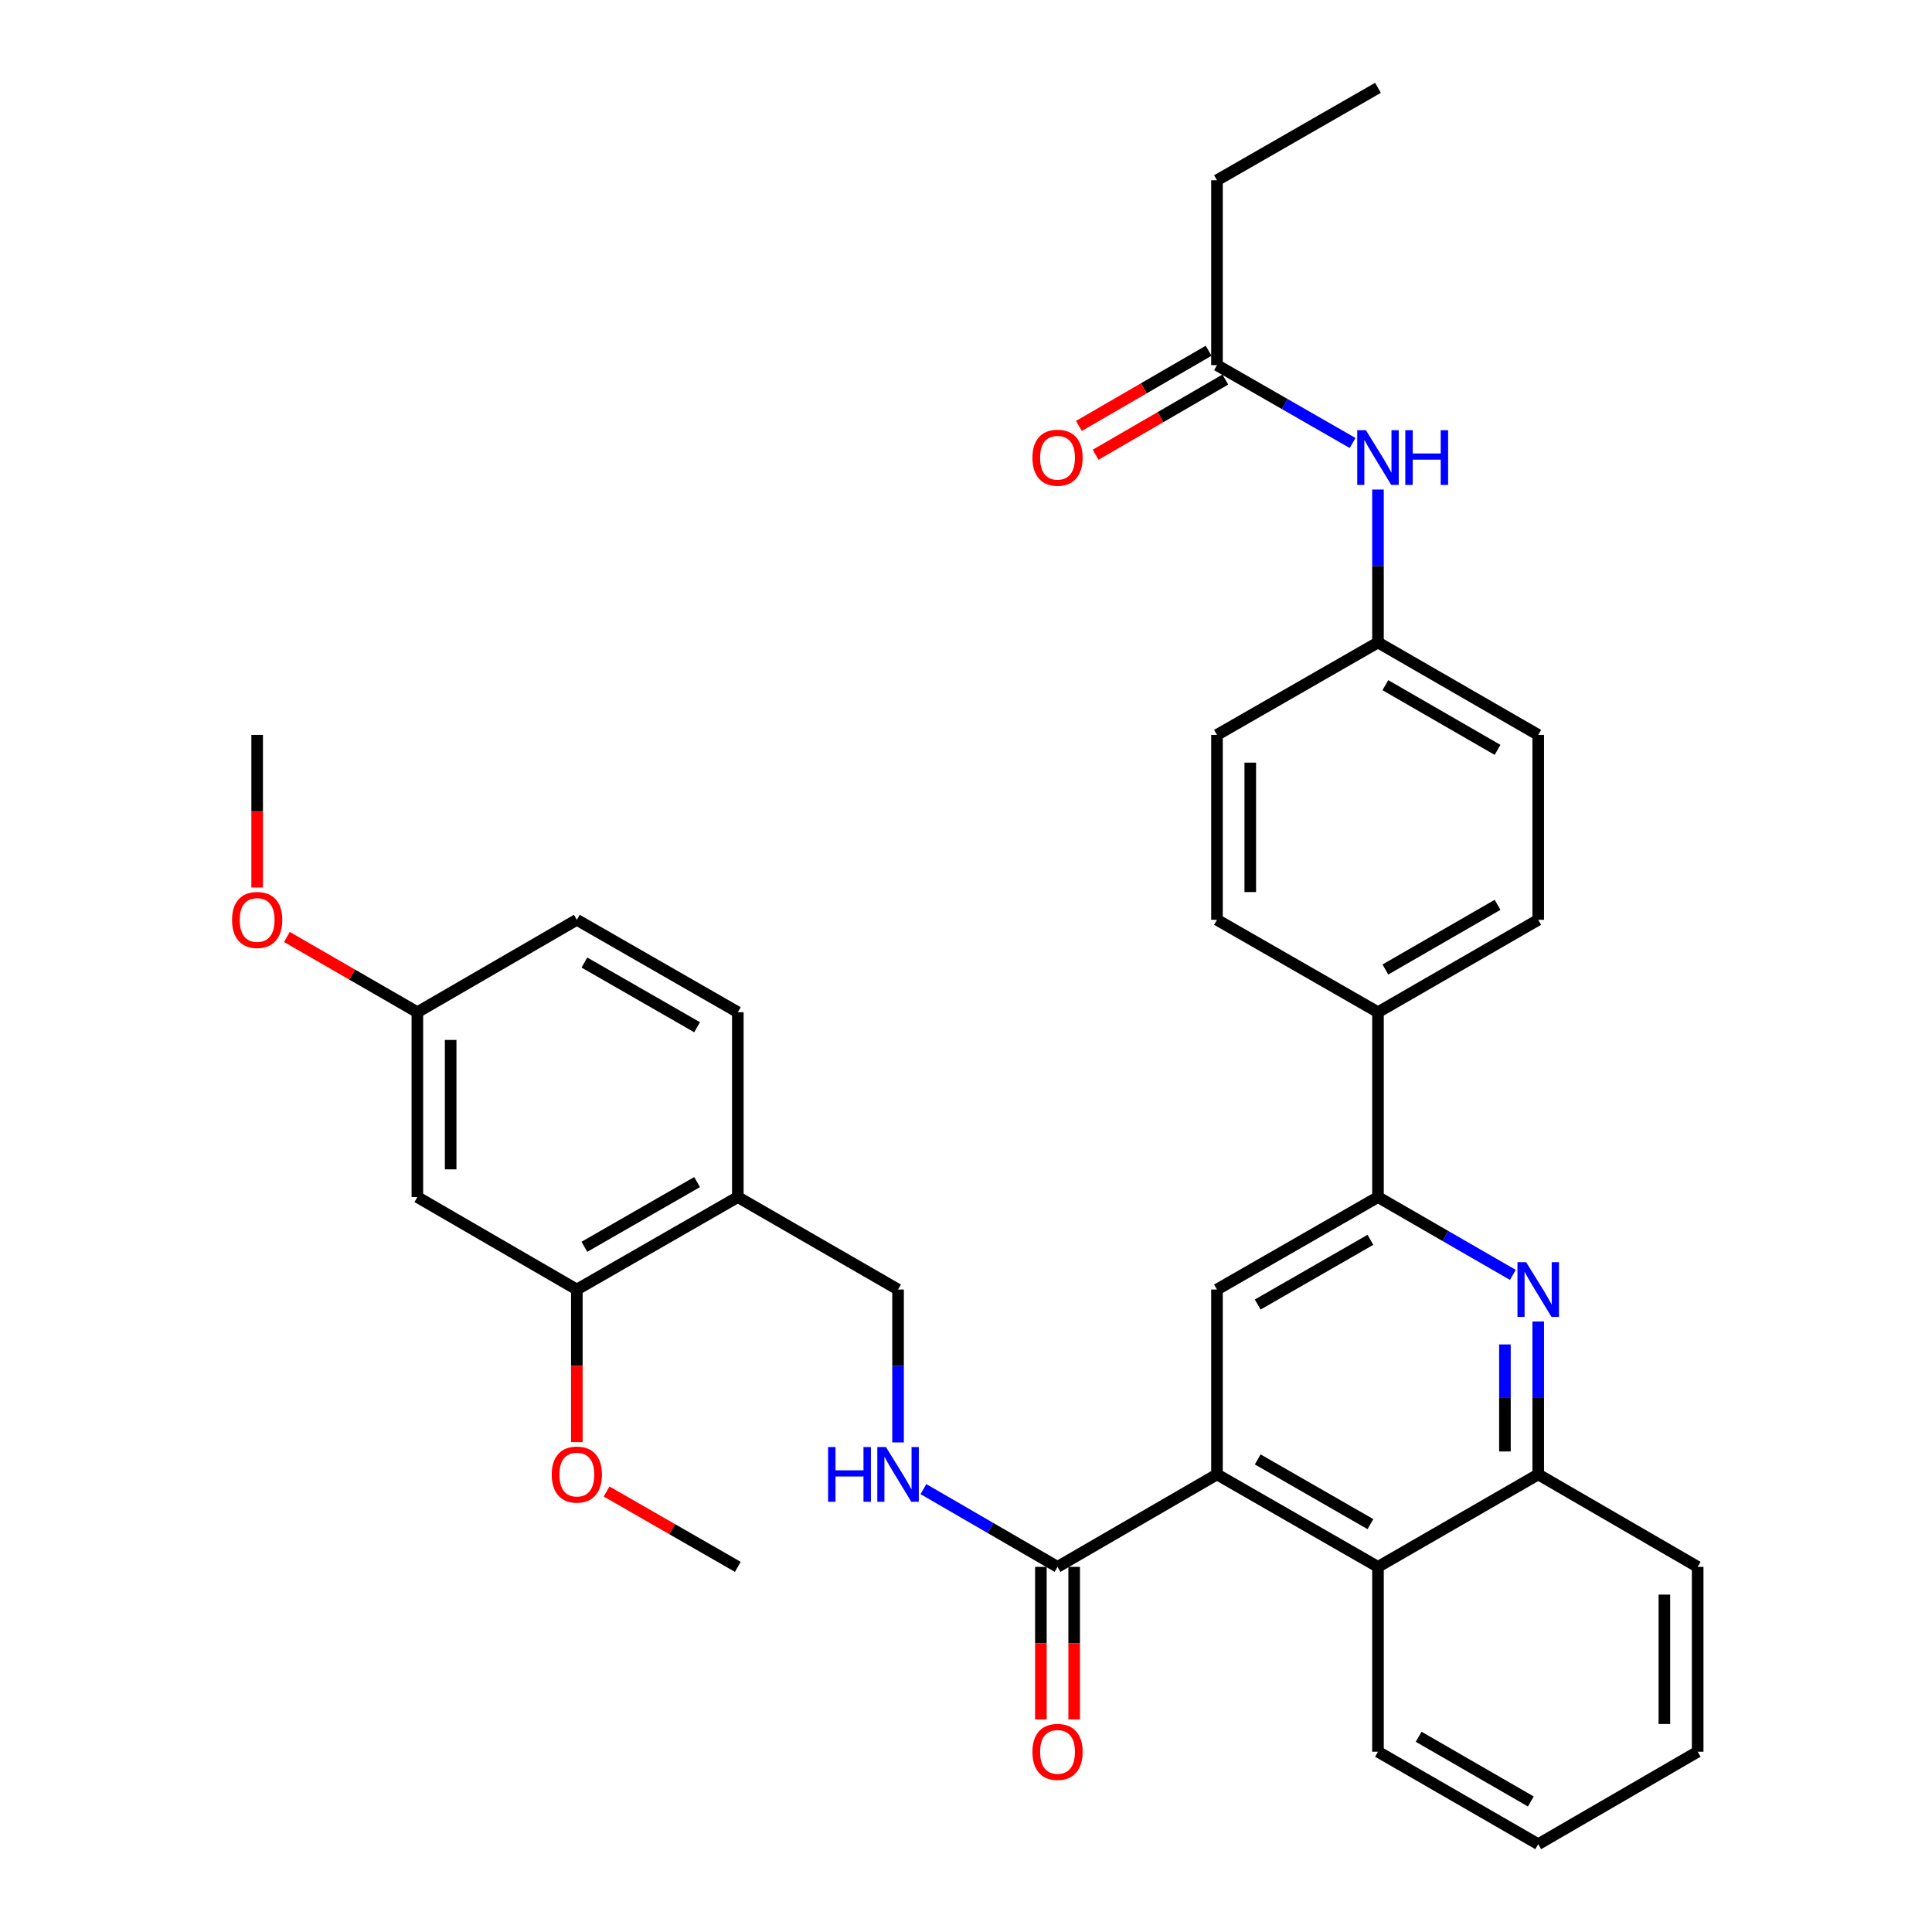 <?xml version='1.0' encoding='iso-8859-1'?>
<svg version='1.1' baseProfile='full'
              xmlns='http://www.w3.org/2000/svg'
                      xmlns:rdkit='http://www.rdkit.org/xml'
                      xmlns:xlink='http://www.w3.org/1999/xlink'
                  xml:space='preserve'
width='1000px' height='1000px' viewBox='0 0 1000 1000'>
<!-- END OF HEADER -->
<rect style='opacity:1.0;fill:#FFFFFF;stroke:none' width='1000' height='1000' x='0' y='0'> </rect>
<path class='bond-2' d='M 629.906,763.155 L 629.906,667.46' style='fill:none;fill-rule:evenodd;stroke:#000000;stroke-width:6px;stroke-linecap:butt;stroke-linejoin:miter;stroke-opacity:1' />
<path class='bond-3' d='M 629.906,763.155 L 547.375,811.007' style='fill:none;fill-rule:evenodd;stroke:#000000;stroke-width:6px;stroke-linecap:butt;stroke-linejoin:miter;stroke-opacity:1' />
<path class='bond-4' d='M 629.906,763.155 L 713.241,811.007' style='fill:none;fill-rule:evenodd;stroke:#000000;stroke-width:6px;stroke-linecap:butt;stroke-linejoin:miter;stroke-opacity:1' />
<path class='bond-4' d='M 650.988,755.388 L 709.322,788.884' style='fill:none;fill-rule:evenodd;stroke:#000000;stroke-width:6px;stroke-linecap:butt;stroke-linejoin:miter;stroke-opacity:1' />
<path class='bond-0' d='M 796.183,684.012 L 796.183,723.583' style='fill:none;fill-rule:evenodd;stroke:#0000FF;stroke-width:6px;stroke-linecap:butt;stroke-linejoin:miter;stroke-opacity:1' />
<path class='bond-0' d='M 796.183,723.583 L 796.183,763.155' style='fill:none;fill-rule:evenodd;stroke:#000000;stroke-width:6px;stroke-linecap:butt;stroke-linejoin:miter;stroke-opacity:1' />
<path class='bond-0' d='M 778.949,695.883 L 778.949,723.583' style='fill:none;fill-rule:evenodd;stroke:#0000FF;stroke-width:6px;stroke-linecap:butt;stroke-linejoin:miter;stroke-opacity:1' />
<path class='bond-0' d='M 778.949,723.583 L 778.949,751.283' style='fill:none;fill-rule:evenodd;stroke:#000000;stroke-width:6px;stroke-linecap:butt;stroke-linejoin:miter;stroke-opacity:1' />
<path class='bond-34' d='M 783.049,659.882 L 748.145,639.745' style='fill:none;fill-rule:evenodd;stroke:#0000FF;stroke-width:6px;stroke-linecap:butt;stroke-linejoin:miter;stroke-opacity:1' />
<path class='bond-34' d='M 748.145,639.745 L 713.241,619.607' style='fill:none;fill-rule:evenodd;stroke:#000000;stroke-width:6px;stroke-linecap:butt;stroke-linejoin:miter;stroke-opacity:1' />
<path class='bond-1' d='M 713.241,619.607 L 629.906,667.46' style='fill:none;fill-rule:evenodd;stroke:#000000;stroke-width:6px;stroke-linecap:butt;stroke-linejoin:miter;stroke-opacity:1' />
<path class='bond-1' d='M 709.322,641.73 L 650.988,675.227' style='fill:none;fill-rule:evenodd;stroke:#000000;stroke-width:6px;stroke-linecap:butt;stroke-linejoin:miter;stroke-opacity:1' />
<path class='bond-11' d='M 713.241,619.607 L 713.241,523.921' style='fill:none;fill-rule:evenodd;stroke:#000000;stroke-width:6px;stroke-linecap:butt;stroke-linejoin:miter;stroke-opacity:1' />
<path class='bond-6' d='M 547.375,811.007 L 512.668,790.886' style='fill:none;fill-rule:evenodd;stroke:#000000;stroke-width:6px;stroke-linecap:butt;stroke-linejoin:miter;stroke-opacity:1' />
<path class='bond-6' d='M 512.668,790.886 L 477.96,770.764' style='fill:none;fill-rule:evenodd;stroke:#0000FF;stroke-width:6px;stroke-linecap:butt;stroke-linejoin:miter;stroke-opacity:1' />
<path class='bond-14' d='M 538.759,811.007 L 538.759,850.494' style='fill:none;fill-rule:evenodd;stroke:#000000;stroke-width:6px;stroke-linecap:butt;stroke-linejoin:miter;stroke-opacity:1' />
<path class='bond-14' d='M 538.759,850.494 L 538.759,889.981' style='fill:none;fill-rule:evenodd;stroke:#FF0000;stroke-width:6px;stroke-linecap:butt;stroke-linejoin:miter;stroke-opacity:1' />
<path class='bond-14' d='M 555.992,811.007 L 555.992,850.494' style='fill:none;fill-rule:evenodd;stroke:#000000;stroke-width:6px;stroke-linecap:butt;stroke-linejoin:miter;stroke-opacity:1' />
<path class='bond-14' d='M 555.992,850.494 L 555.992,889.981' style='fill:none;fill-rule:evenodd;stroke:#FF0000;stroke-width:6px;stroke-linecap:butt;stroke-linejoin:miter;stroke-opacity:1' />
<path class='bond-5' d='M 713.241,811.007 L 796.183,763.155' style='fill:none;fill-rule:evenodd;stroke:#000000;stroke-width:6px;stroke-linecap:butt;stroke-linejoin:miter;stroke-opacity:1' />
<path class='bond-26' d='M 713.241,811.007 L 713.241,906.693' style='fill:none;fill-rule:evenodd;stroke:#000000;stroke-width:6px;stroke-linecap:butt;stroke-linejoin:miter;stroke-opacity:1' />
<path class='bond-27' d='M 796.183,763.155 L 878.714,811.007' style='fill:none;fill-rule:evenodd;stroke:#000000;stroke-width:6px;stroke-linecap:butt;stroke-linejoin:miter;stroke-opacity:1' />
<path class='bond-13' d='M 464.835,746.602 L 464.835,707.031' style='fill:none;fill-rule:evenodd;stroke:#0000FF;stroke-width:6px;stroke-linecap:butt;stroke-linejoin:miter;stroke-opacity:1' />
<path class='bond-13' d='M 464.835,707.031 L 464.835,667.46' style='fill:none;fill-rule:evenodd;stroke:#000000;stroke-width:6px;stroke-linecap:butt;stroke-linejoin:miter;stroke-opacity:1' />
<path class='bond-7' d='M 381.893,619.607 L 464.835,667.46' style='fill:none;fill-rule:evenodd;stroke:#000000;stroke-width:6px;stroke-linecap:butt;stroke-linejoin:miter;stroke-opacity:1' />
<path class='bond-8' d='M 381.893,619.607 L 298.568,667.46' style='fill:none;fill-rule:evenodd;stroke:#000000;stroke-width:6px;stroke-linecap:butt;stroke-linejoin:miter;stroke-opacity:1' />
<path class='bond-8' d='M 360.812,611.84 L 302.484,645.337' style='fill:none;fill-rule:evenodd;stroke:#000000;stroke-width:6px;stroke-linecap:butt;stroke-linejoin:miter;stroke-opacity:1' />
<path class='bond-16' d='M 381.893,619.607 L 381.893,523.921' style='fill:none;fill-rule:evenodd;stroke:#000000;stroke-width:6px;stroke-linecap:butt;stroke-linejoin:miter;stroke-opacity:1' />
<path class='bond-9' d='M 298.568,667.46 L 216.028,619.607' style='fill:none;fill-rule:evenodd;stroke:#000000;stroke-width:6px;stroke-linecap:butt;stroke-linejoin:miter;stroke-opacity:1' />
<path class='bond-22' d='M 298.568,667.46 L 298.568,706.951' style='fill:none;fill-rule:evenodd;stroke:#000000;stroke-width:6px;stroke-linecap:butt;stroke-linejoin:miter;stroke-opacity:1' />
<path class='bond-22' d='M 298.568,706.951 L 298.568,746.442' style='fill:none;fill-rule:evenodd;stroke:#FF0000;stroke-width:6px;stroke-linecap:butt;stroke-linejoin:miter;stroke-opacity:1' />
<path class='bond-37' d='M 216.028,619.607 L 216.028,523.921' style='fill:none;fill-rule:evenodd;stroke:#000000;stroke-width:6px;stroke-linecap:butt;stroke-linejoin:miter;stroke-opacity:1' />
<path class='bond-37' d='M 233.261,605.254 L 233.261,538.274' style='fill:none;fill-rule:evenodd;stroke:#000000;stroke-width:6px;stroke-linecap:butt;stroke-linejoin:miter;stroke-opacity:1' />
<path class='bond-10' d='M 629.906,189.002 L 665.002,209.147' style='fill:none;fill-rule:evenodd;stroke:#000000;stroke-width:6px;stroke-linecap:butt;stroke-linejoin:miter;stroke-opacity:1' />
<path class='bond-10' d='M 665.002,209.147 L 700.099,229.292' style='fill:none;fill-rule:evenodd;stroke:#0000FF;stroke-width:6px;stroke-linecap:butt;stroke-linejoin:miter;stroke-opacity:1' />
<path class='bond-15' d='M 625.585,181.547 L 592.012,201.005' style='fill:none;fill-rule:evenodd;stroke:#000000;stroke-width:6px;stroke-linecap:butt;stroke-linejoin:miter;stroke-opacity:1' />
<path class='bond-15' d='M 592.012,201.005 L 558.439,220.464' style='fill:none;fill-rule:evenodd;stroke:#FF0000;stroke-width:6px;stroke-linecap:butt;stroke-linejoin:miter;stroke-opacity:1' />
<path class='bond-15' d='M 634.227,196.457 L 600.654,215.916' style='fill:none;fill-rule:evenodd;stroke:#000000;stroke-width:6px;stroke-linecap:butt;stroke-linejoin:miter;stroke-opacity:1' />
<path class='bond-15' d='M 600.654,215.916 L 567.081,235.374' style='fill:none;fill-rule:evenodd;stroke:#FF0000;stroke-width:6px;stroke-linecap:butt;stroke-linejoin:miter;stroke-opacity:1' />
<path class='bond-28' d='M 629.906,189.002 L 629.906,93.307' style='fill:none;fill-rule:evenodd;stroke:#000000;stroke-width:6px;stroke-linecap:butt;stroke-linejoin:miter;stroke-opacity:1' />
<path class='bond-17' d='M 713.241,523.921 L 796.183,476.088' style='fill:none;fill-rule:evenodd;stroke:#000000;stroke-width:6px;stroke-linecap:butt;stroke-linejoin:miter;stroke-opacity:1' />
<path class='bond-17' d='M 717.073,501.817 L 775.132,468.334' style='fill:none;fill-rule:evenodd;stroke:#000000;stroke-width:6px;stroke-linecap:butt;stroke-linejoin:miter;stroke-opacity:1' />
<path class='bond-18' d='M 713.241,523.921 L 629.906,476.088' style='fill:none;fill-rule:evenodd;stroke:#000000;stroke-width:6px;stroke-linecap:butt;stroke-linejoin:miter;stroke-opacity:1' />
<path class='bond-12' d='M 713.241,253.388 L 713.241,292.964' style='fill:none;fill-rule:evenodd;stroke:#0000FF;stroke-width:6px;stroke-linecap:butt;stroke-linejoin:miter;stroke-opacity:1' />
<path class='bond-12' d='M 713.241,292.964 L 713.241,332.54' style='fill:none;fill-rule:evenodd;stroke:#000000;stroke-width:6px;stroke-linecap:butt;stroke-linejoin:miter;stroke-opacity:1' />
<path class='bond-21' d='M 381.893,523.921 L 298.568,476.088' style='fill:none;fill-rule:evenodd;stroke:#000000;stroke-width:6px;stroke-linecap:butt;stroke-linejoin:miter;stroke-opacity:1' />
<path class='bond-21' d='M 360.814,531.693 L 302.487,498.209' style='fill:none;fill-rule:evenodd;stroke:#000000;stroke-width:6px;stroke-linecap:butt;stroke-linejoin:miter;stroke-opacity:1' />
<path class='bond-23' d='M 796.183,476.088 L 796.183,380.383' style='fill:none;fill-rule:evenodd;stroke:#000000;stroke-width:6px;stroke-linecap:butt;stroke-linejoin:miter;stroke-opacity:1' />
<path class='bond-24' d='M 629.906,476.088 L 629.906,380.383' style='fill:none;fill-rule:evenodd;stroke:#000000;stroke-width:6px;stroke-linecap:butt;stroke-linejoin:miter;stroke-opacity:1' />
<path class='bond-24' d='M 647.14,461.732 L 647.14,394.739' style='fill:none;fill-rule:evenodd;stroke:#000000;stroke-width:6px;stroke-linecap:butt;stroke-linejoin:miter;stroke-opacity:1' />
<path class='bond-19' d='M 216.028,523.921 L 298.568,476.088' style='fill:none;fill-rule:evenodd;stroke:#000000;stroke-width:6px;stroke-linecap:butt;stroke-linejoin:miter;stroke-opacity:1' />
<path class='bond-25' d='M 216.028,523.921 L 182.263,504.444' style='fill:none;fill-rule:evenodd;stroke:#000000;stroke-width:6px;stroke-linecap:butt;stroke-linejoin:miter;stroke-opacity:1' />
<path class='bond-25' d='M 182.263,504.444 L 148.498,484.968' style='fill:none;fill-rule:evenodd;stroke:#FF0000;stroke-width:6px;stroke-linecap:butt;stroke-linejoin:miter;stroke-opacity:1' />
<path class='bond-20' d='M 713.241,332.54 L 629.906,380.383' style='fill:none;fill-rule:evenodd;stroke:#000000;stroke-width:6px;stroke-linecap:butt;stroke-linejoin:miter;stroke-opacity:1' />
<path class='bond-36' d='M 713.241,332.54 L 796.183,380.383' style='fill:none;fill-rule:evenodd;stroke:#000000;stroke-width:6px;stroke-linecap:butt;stroke-linejoin:miter;stroke-opacity:1' />
<path class='bond-36' d='M 717.071,354.645 L 775.131,388.135' style='fill:none;fill-rule:evenodd;stroke:#000000;stroke-width:6px;stroke-linecap:butt;stroke-linejoin:miter;stroke-opacity:1' />
<path class='bond-29' d='M 313.97,772 L 347.931,791.504' style='fill:none;fill-rule:evenodd;stroke:#FF0000;stroke-width:6px;stroke-linecap:butt;stroke-linejoin:miter;stroke-opacity:1' />
<path class='bond-29' d='M 347.931,791.504 L 381.893,811.007' style='fill:none;fill-rule:evenodd;stroke:#000000;stroke-width:6px;stroke-linecap:butt;stroke-linejoin:miter;stroke-opacity:1' />
<path class='bond-30' d='M 133.104,459.376 L 133.104,419.879' style='fill:none;fill-rule:evenodd;stroke:#FF0000;stroke-width:6px;stroke-linecap:butt;stroke-linejoin:miter;stroke-opacity:1' />
<path class='bond-30' d='M 133.104,419.879 L 133.104,380.383' style='fill:none;fill-rule:evenodd;stroke:#000000;stroke-width:6px;stroke-linecap:butt;stroke-linejoin:miter;stroke-opacity:1' />
<path class='bond-32' d='M 713.241,906.693 L 796.183,954.545' style='fill:none;fill-rule:evenodd;stroke:#000000;stroke-width:6px;stroke-linecap:butt;stroke-linejoin:miter;stroke-opacity:1' />
<path class='bond-32' d='M 734.295,898.943 L 792.354,932.44' style='fill:none;fill-rule:evenodd;stroke:#000000;stroke-width:6px;stroke-linecap:butt;stroke-linejoin:miter;stroke-opacity:1' />
<path class='bond-35' d='M 878.714,811.007 L 878.714,906.693' style='fill:none;fill-rule:evenodd;stroke:#000000;stroke-width:6px;stroke-linecap:butt;stroke-linejoin:miter;stroke-opacity:1' />
<path class='bond-35' d='M 861.48,825.36 L 861.48,892.34' style='fill:none;fill-rule:evenodd;stroke:#000000;stroke-width:6px;stroke-linecap:butt;stroke-linejoin:miter;stroke-opacity:1' />
<path class='bond-31' d='M 629.906,93.307 L 713.241,45.455' style='fill:none;fill-rule:evenodd;stroke:#000000;stroke-width:6px;stroke-linecap:butt;stroke-linejoin:miter;stroke-opacity:1' />
<path class='bond-33' d='M 796.183,954.545 L 878.714,906.693' style='fill:none;fill-rule:evenodd;stroke:#000000;stroke-width:6px;stroke-linecap:butt;stroke-linejoin:miter;stroke-opacity:1' />
<path  class='atom-1' d='M 789.923 653.3
L 799.203 668.3
Q 800.123 669.78, 801.603 672.46
Q 803.083 675.14, 803.163 675.3
L 803.163 653.3
L 806.923 653.3
L 806.923 681.62
L 803.043 681.62
L 793.083 665.22
Q 791.923 663.3, 790.683 661.1
Q 789.483 658.9, 789.123 658.22
L 789.123 681.62
L 785.443 681.62
L 785.443 653.3
L 789.923 653.3
' fill='#0000FF'/>
<path  class='atom-7' d='M 428.615 748.995
L 432.455 748.995
L 432.455 761.035
L 446.935 761.035
L 446.935 748.995
L 450.775 748.995
L 450.775 777.315
L 446.935 777.315
L 446.935 764.235
L 432.455 764.235
L 432.455 777.315
L 428.615 777.315
L 428.615 748.995
' fill='#0000FF'/>
<path  class='atom-7' d='M 458.575 748.995
L 467.855 763.995
Q 468.775 765.475, 470.255 768.155
Q 471.735 770.835, 471.815 770.995
L 471.815 748.995
L 475.575 748.995
L 475.575 777.315
L 471.695 777.315
L 461.735 760.915
Q 460.575 758.995, 459.335 756.795
Q 458.135 754.595, 457.775 753.915
L 457.775 777.315
L 454.095 777.315
L 454.095 748.995
L 458.575 748.995
' fill='#0000FF'/>
<path  class='atom-13' d='M 706.981 222.676
L 716.261 237.676
Q 717.181 239.156, 718.661 241.836
Q 720.141 244.516, 720.221 244.676
L 720.221 222.676
L 723.981 222.676
L 723.981 250.996
L 720.101 250.996
L 710.141 234.596
Q 708.981 232.676, 707.741 230.476
Q 706.541 228.276, 706.181 227.596
L 706.181 250.996
L 702.501 250.996
L 702.501 222.676
L 706.981 222.676
' fill='#0000FF'/>
<path  class='atom-13' d='M 727.381 222.676
L 731.221 222.676
L 731.221 234.716
L 745.701 234.716
L 745.701 222.676
L 749.541 222.676
L 749.541 250.996
L 745.701 250.996
L 745.701 237.916
L 731.221 237.916
L 731.221 250.996
L 727.381 250.996
L 727.381 222.676
' fill='#0000FF'/>
<path  class='atom-15' d='M 534.375 906.773
Q 534.375 899.973, 537.735 896.173
Q 541.095 892.373, 547.375 892.373
Q 553.655 892.373, 557.015 896.173
Q 560.375 899.973, 560.375 906.773
Q 560.375 913.653, 556.975 917.573
Q 553.575 921.453, 547.375 921.453
Q 541.135 921.453, 537.735 917.573
Q 534.375 913.693, 534.375 906.773
M 547.375 918.253
Q 551.695 918.253, 554.015 915.373
Q 556.375 912.453, 556.375 906.773
Q 556.375 901.213, 554.015 898.413
Q 551.695 895.573, 547.375 895.573
Q 543.055 895.573, 540.695 898.373
Q 538.375 901.173, 538.375 906.773
Q 538.375 912.493, 540.695 915.373
Q 543.055 918.253, 547.375 918.253
' fill='#FF0000'/>
<path  class='atom-16' d='M 534.375 236.916
Q 534.375 230.116, 537.735 226.316
Q 541.095 222.516, 547.375 222.516
Q 553.655 222.516, 557.015 226.316
Q 560.375 230.116, 560.375 236.916
Q 560.375 243.796, 556.975 247.716
Q 553.575 251.596, 547.375 251.596
Q 541.135 251.596, 537.735 247.716
Q 534.375 243.836, 534.375 236.916
M 547.375 248.396
Q 551.695 248.396, 554.015 245.516
Q 556.375 242.596, 556.375 236.916
Q 556.375 231.356, 554.015 228.556
Q 551.695 225.716, 547.375 225.716
Q 543.055 225.716, 540.695 228.516
Q 538.375 231.316, 538.375 236.916
Q 538.375 242.636, 540.695 245.516
Q 543.055 248.396, 547.375 248.396
' fill='#FF0000'/>
<path  class='atom-23' d='M 285.568 763.235
Q 285.568 756.435, 288.928 752.635
Q 292.288 748.835, 298.568 748.835
Q 304.848 748.835, 308.208 752.635
Q 311.568 756.435, 311.568 763.235
Q 311.568 770.115, 308.168 774.035
Q 304.768 777.915, 298.568 777.915
Q 292.328 777.915, 288.928 774.035
Q 285.568 770.155, 285.568 763.235
M 298.568 774.715
Q 302.888 774.715, 305.208 771.835
Q 307.568 768.915, 307.568 763.235
Q 307.568 757.675, 305.208 754.875
Q 302.888 752.035, 298.568 752.035
Q 294.248 752.035, 291.888 754.835
Q 289.568 757.635, 289.568 763.235
Q 289.568 768.955, 291.888 771.835
Q 294.248 774.715, 298.568 774.715
' fill='#FF0000'/>
<path  class='atom-26' d='M 120.104 476.168
Q 120.104 469.368, 123.464 465.568
Q 126.824 461.768, 133.104 461.768
Q 139.384 461.768, 142.744 465.568
Q 146.104 469.368, 146.104 476.168
Q 146.104 483.048, 142.704 486.968
Q 139.304 490.848, 133.104 490.848
Q 126.864 490.848, 123.464 486.968
Q 120.104 483.088, 120.104 476.168
M 133.104 487.648
Q 137.424 487.648, 139.744 484.768
Q 142.104 481.848, 142.104 476.168
Q 142.104 470.608, 139.744 467.808
Q 137.424 464.968, 133.104 464.968
Q 128.784 464.968, 126.424 467.768
Q 124.104 470.568, 124.104 476.168
Q 124.104 481.888, 126.424 484.768
Q 128.784 487.648, 133.104 487.648
' fill='#FF0000'/>
</svg>
